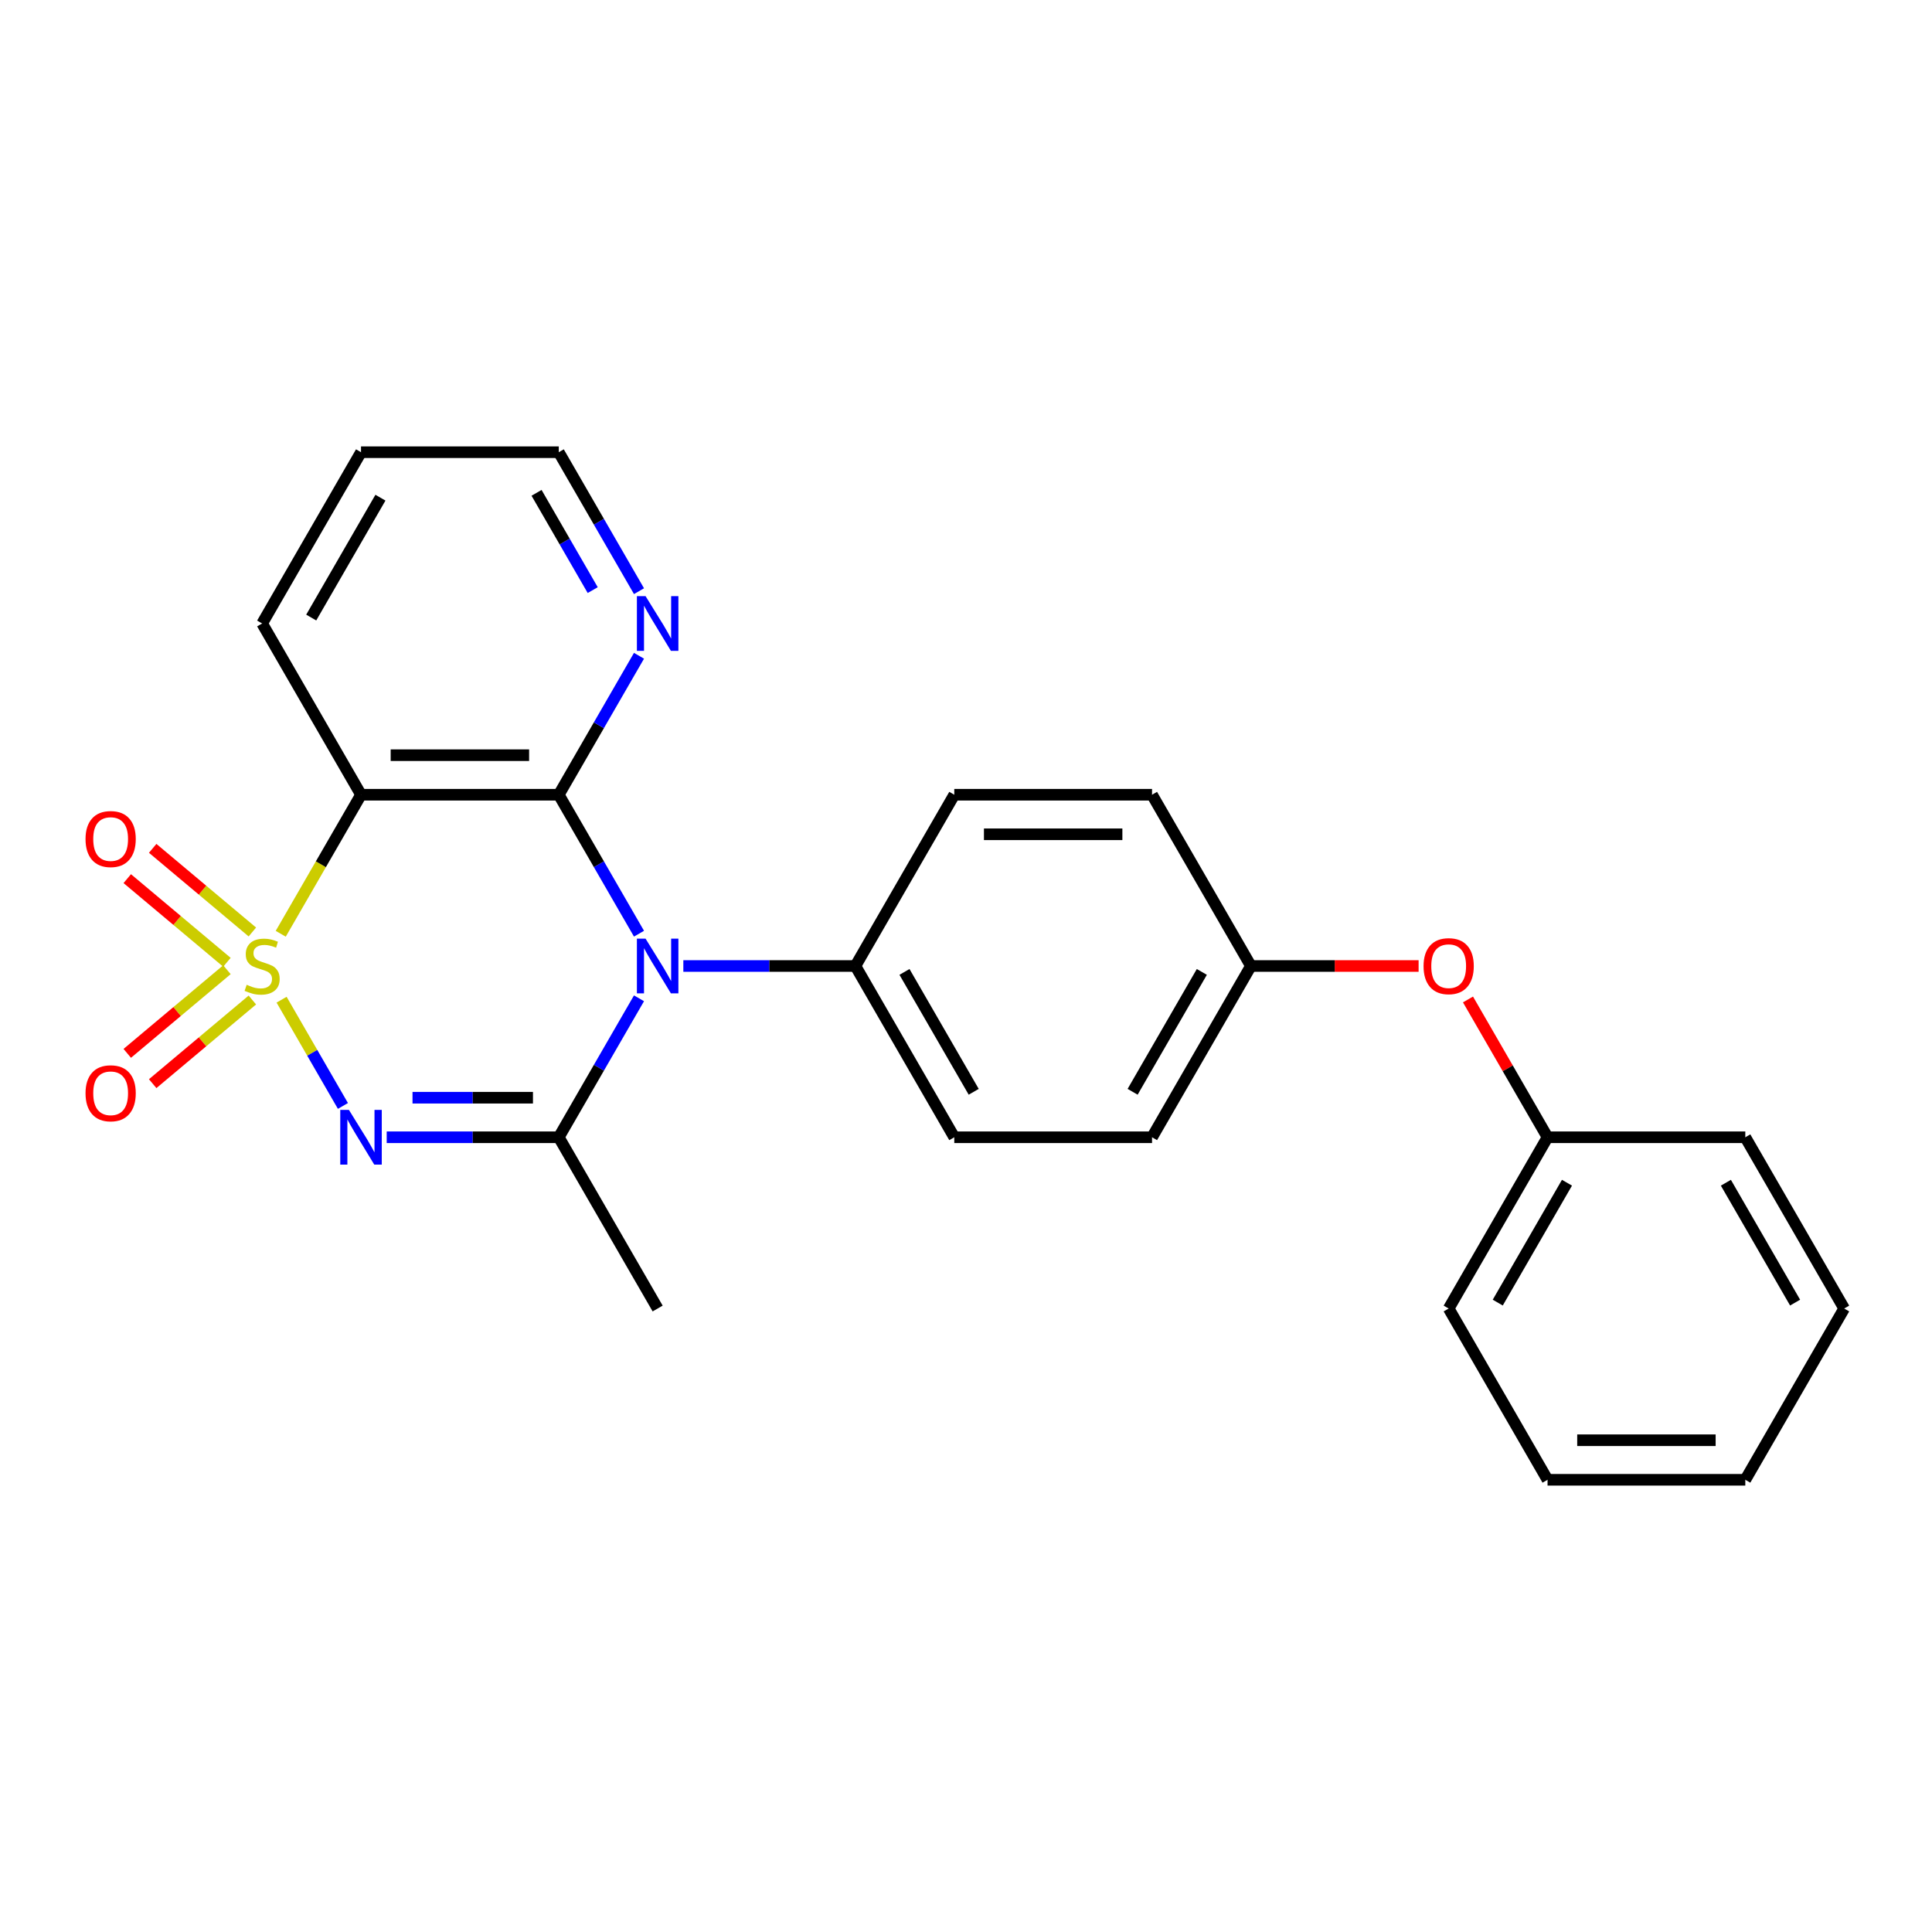 <?xml version='1.0' encoding='iso-8859-1'?>
<svg version='1.1' baseProfile='full'
              xmlns='http://www.w3.org/2000/svg'
                      xmlns:rdkit='http://www.rdkit.org/xml'
                      xmlns:xlink='http://www.w3.org/1999/xlink'
                  xml:space='preserve'
width='1000px' height='1000px' viewBox='0 0 1000 1000'>
<!-- END OF HEADER -->
<rect style='opacity:1.0;fill:#FFFFFF;stroke:none' width='1000' height='1000' x='0' y='0'> </rect>
<path class='bond-0' d='M 145.75,517.439 L 161.624,544.934' style='fill:none;fill-rule:evenodd;stroke:#CCCC00;stroke-width:6px;stroke-linecap:butt;stroke-linejoin:miter;stroke-opacity:1' />
<path class='bond-0' d='M 161.624,544.934 L 177.498,572.429' style='fill:none;fill-rule:evenodd;stroke:#0000FF;stroke-width:6px;stroke-linecap:butt;stroke-linejoin:miter;stroke-opacity:1' />
<path class='bond-3' d='M 145.311,483.321 L 166.086,447.338' style='fill:none;fill-rule:evenodd;stroke:#CCCC00;stroke-width:6px;stroke-linecap:butt;stroke-linejoin:miter;stroke-opacity:1' />
<path class='bond-3' d='M 166.086,447.338 L 186.861,411.355' style='fill:none;fill-rule:evenodd;stroke:#000000;stroke-width:6px;stroke-linecap:butt;stroke-linejoin:miter;stroke-opacity:1' />
<path class='bond-5' d='M 130.622,482.393 L 104.826,460.747' style='fill:none;fill-rule:evenodd;stroke:#CCCC00;stroke-width:6px;stroke-linecap:butt;stroke-linejoin:miter;stroke-opacity:1' />
<path class='bond-5' d='M 104.826,460.747 L 79.029,439.101' style='fill:none;fill-rule:evenodd;stroke:#FF0000;stroke-width:6px;stroke-linecap:butt;stroke-linejoin:miter;stroke-opacity:1' />
<path class='bond-5' d='M 117.463,498.075 L 91.667,476.429' style='fill:none;fill-rule:evenodd;stroke:#CCCC00;stroke-width:6px;stroke-linecap:butt;stroke-linejoin:miter;stroke-opacity:1' />
<path class='bond-5' d='M 91.667,476.429 L 65.87,454.783' style='fill:none;fill-rule:evenodd;stroke:#FF0000;stroke-width:6px;stroke-linecap:butt;stroke-linejoin:miter;stroke-opacity:1' />
<path class='bond-6' d='M 117.463,501.925 L 91.667,523.571' style='fill:none;fill-rule:evenodd;stroke:#CCCC00;stroke-width:6px;stroke-linecap:butt;stroke-linejoin:miter;stroke-opacity:1' />
<path class='bond-6' d='M 91.667,523.571 L 65.87,545.217' style='fill:none;fill-rule:evenodd;stroke:#FF0000;stroke-width:6px;stroke-linecap:butt;stroke-linejoin:miter;stroke-opacity:1' />
<path class='bond-6' d='M 130.622,517.607 L 104.826,539.253' style='fill:none;fill-rule:evenodd;stroke:#CCCC00;stroke-width:6px;stroke-linecap:butt;stroke-linejoin:miter;stroke-opacity:1' />
<path class='bond-6' d='M 104.826,539.253 L 79.029,560.899' style='fill:none;fill-rule:evenodd;stroke:#FF0000;stroke-width:6px;stroke-linecap:butt;stroke-linejoin:miter;stroke-opacity:1' />
<path class='bond-4' d='M 200.159,588.645 L 244.689,588.645' style='fill:none;fill-rule:evenodd;stroke:#0000FF;stroke-width:6px;stroke-linecap:butt;stroke-linejoin:miter;stroke-opacity:1' />
<path class='bond-4' d='M 244.689,588.645 L 289.219,588.645' style='fill:none;fill-rule:evenodd;stroke:#000000;stroke-width:6px;stroke-linecap:butt;stroke-linejoin:miter;stroke-opacity:1' />
<path class='bond-4' d='M 213.518,568.173 L 244.689,568.173' style='fill:none;fill-rule:evenodd;stroke:#0000FF;stroke-width:6px;stroke-linecap:butt;stroke-linejoin:miter;stroke-opacity:1' />
<path class='bond-4' d='M 244.689,568.173 L 275.86,568.173' style='fill:none;fill-rule:evenodd;stroke:#000000;stroke-width:6px;stroke-linecap:butt;stroke-linejoin:miter;stroke-opacity:1' />
<path class='bond-1' d='M 330.745,483.281 L 309.982,447.318' style='fill:none;fill-rule:evenodd;stroke:#0000FF;stroke-width:6px;stroke-linecap:butt;stroke-linejoin:miter;stroke-opacity:1' />
<path class='bond-1' d='M 309.982,447.318 L 289.219,411.355' style='fill:none;fill-rule:evenodd;stroke:#000000;stroke-width:6px;stroke-linecap:butt;stroke-linejoin:miter;stroke-opacity:1' />
<path class='bond-7' d='M 353.696,500 L 398.226,500' style='fill:none;fill-rule:evenodd;stroke:#0000FF;stroke-width:6px;stroke-linecap:butt;stroke-linejoin:miter;stroke-opacity:1' />
<path class='bond-7' d='M 398.226,500 L 442.755,500' style='fill:none;fill-rule:evenodd;stroke:#000000;stroke-width:6px;stroke-linecap:butt;stroke-linejoin:miter;stroke-opacity:1' />
<path class='bond-25' d='M 330.745,516.719 L 309.982,552.682' style='fill:none;fill-rule:evenodd;stroke:#0000FF;stroke-width:6px;stroke-linecap:butt;stroke-linejoin:miter;stroke-opacity:1' />
<path class='bond-25' d='M 309.982,552.682 L 289.219,588.645' style='fill:none;fill-rule:evenodd;stroke:#000000;stroke-width:6px;stroke-linecap:butt;stroke-linejoin:miter;stroke-opacity:1' />
<path class='bond-2' d='M 289.219,411.355 L 186.861,411.355' style='fill:none;fill-rule:evenodd;stroke:#000000;stroke-width:6px;stroke-linecap:butt;stroke-linejoin:miter;stroke-opacity:1' />
<path class='bond-2' d='M 273.865,390.884 L 202.214,390.884' style='fill:none;fill-rule:evenodd;stroke:#000000;stroke-width:6px;stroke-linecap:butt;stroke-linejoin:miter;stroke-opacity:1' />
<path class='bond-8' d='M 289.219,411.355 L 309.982,375.393' style='fill:none;fill-rule:evenodd;stroke:#000000;stroke-width:6px;stroke-linecap:butt;stroke-linejoin:miter;stroke-opacity:1' />
<path class='bond-8' d='M 309.982,375.393 L 330.745,339.43' style='fill:none;fill-rule:evenodd;stroke:#0000FF;stroke-width:6px;stroke-linecap:butt;stroke-linejoin:miter;stroke-opacity:1' />
<path class='bond-14' d='M 186.861,411.355 L 135.682,322.711' style='fill:none;fill-rule:evenodd;stroke:#000000;stroke-width:6px;stroke-linecap:butt;stroke-linejoin:miter;stroke-opacity:1' />
<path class='bond-13' d='M 289.219,588.645 L 340.398,677.289' style='fill:none;fill-rule:evenodd;stroke:#000000;stroke-width:6px;stroke-linecap:butt;stroke-linejoin:miter;stroke-opacity:1' />
<path class='bond-9' d='M 442.755,500 L 493.934,588.645' style='fill:none;fill-rule:evenodd;stroke:#000000;stroke-width:6px;stroke-linecap:butt;stroke-linejoin:miter;stroke-opacity:1' />
<path class='bond-9' d='M 468.161,503.061 L 503.987,565.112' style='fill:none;fill-rule:evenodd;stroke:#000000;stroke-width:6px;stroke-linecap:butt;stroke-linejoin:miter;stroke-opacity:1' />
<path class='bond-10' d='M 442.755,500 L 493.934,411.355' style='fill:none;fill-rule:evenodd;stroke:#000000;stroke-width:6px;stroke-linecap:butt;stroke-linejoin:miter;stroke-opacity:1' />
<path class='bond-26' d='M 330.745,305.992 L 309.982,270.029' style='fill:none;fill-rule:evenodd;stroke:#0000FF;stroke-width:6px;stroke-linecap:butt;stroke-linejoin:miter;stroke-opacity:1' />
<path class='bond-26' d='M 309.982,270.029 L 289.219,234.066' style='fill:none;fill-rule:evenodd;stroke:#000000;stroke-width:6px;stroke-linecap:butt;stroke-linejoin:miter;stroke-opacity:1' />
<path class='bond-26' d='M 306.787,305.439 L 292.253,280.265' style='fill:none;fill-rule:evenodd;stroke:#0000FF;stroke-width:6px;stroke-linecap:butt;stroke-linejoin:miter;stroke-opacity:1' />
<path class='bond-26' d='M 292.253,280.265 L 277.719,255.091' style='fill:none;fill-rule:evenodd;stroke:#000000;stroke-width:6px;stroke-linecap:butt;stroke-linejoin:miter;stroke-opacity:1' />
<path class='bond-15' d='M 493.934,588.645 L 596.292,588.645' style='fill:none;fill-rule:evenodd;stroke:#000000;stroke-width:6px;stroke-linecap:butt;stroke-linejoin:miter;stroke-opacity:1' />
<path class='bond-16' d='M 493.934,411.355 L 596.292,411.355' style='fill:none;fill-rule:evenodd;stroke:#000000;stroke-width:6px;stroke-linecap:butt;stroke-linejoin:miter;stroke-opacity:1' />
<path class='bond-16' d='M 509.288,431.827 L 580.939,431.827' style='fill:none;fill-rule:evenodd;stroke:#000000;stroke-width:6px;stroke-linecap:butt;stroke-linejoin:miter;stroke-opacity:1' />
<path class='bond-11' d='M 734.271,500 L 690.871,500' style='fill:none;fill-rule:evenodd;stroke:#FF0000;stroke-width:6px;stroke-linecap:butt;stroke-linejoin:miter;stroke-opacity:1' />
<path class='bond-11' d='M 690.871,500 L 647.471,500' style='fill:none;fill-rule:evenodd;stroke:#000000;stroke-width:6px;stroke-linecap:butt;stroke-linejoin:miter;stroke-opacity:1' />
<path class='bond-17' d='M 759.829,517.319 L 780.419,552.982' style='fill:none;fill-rule:evenodd;stroke:#FF0000;stroke-width:6px;stroke-linecap:butt;stroke-linejoin:miter;stroke-opacity:1' />
<path class='bond-17' d='M 780.419,552.982 L 801.008,588.645' style='fill:none;fill-rule:evenodd;stroke:#000000;stroke-width:6px;stroke-linecap:butt;stroke-linejoin:miter;stroke-opacity:1' />
<path class='bond-12' d='M 647.471,500 L 596.292,411.355' style='fill:none;fill-rule:evenodd;stroke:#000000;stroke-width:6px;stroke-linecap:butt;stroke-linejoin:miter;stroke-opacity:1' />
<path class='bond-27' d='M 647.471,500 L 596.292,588.645' style='fill:none;fill-rule:evenodd;stroke:#000000;stroke-width:6px;stroke-linecap:butt;stroke-linejoin:miter;stroke-opacity:1' />
<path class='bond-27' d='M 622.066,503.061 L 586.24,565.112' style='fill:none;fill-rule:evenodd;stroke:#000000;stroke-width:6px;stroke-linecap:butt;stroke-linejoin:miter;stroke-opacity:1' />
<path class='bond-21' d='M 135.682,322.711 L 186.861,234.066' style='fill:none;fill-rule:evenodd;stroke:#000000;stroke-width:6px;stroke-linecap:butt;stroke-linejoin:miter;stroke-opacity:1' />
<path class='bond-21' d='M 161.087,319.65 L 196.913,257.599' style='fill:none;fill-rule:evenodd;stroke:#000000;stroke-width:6px;stroke-linecap:butt;stroke-linejoin:miter;stroke-opacity:1' />
<path class='bond-19' d='M 801.008,588.645 L 749.829,677.289' style='fill:none;fill-rule:evenodd;stroke:#000000;stroke-width:6px;stroke-linecap:butt;stroke-linejoin:miter;stroke-opacity:1' />
<path class='bond-19' d='M 811.061,612.177 L 775.235,674.228' style='fill:none;fill-rule:evenodd;stroke:#000000;stroke-width:6px;stroke-linecap:butt;stroke-linejoin:miter;stroke-opacity:1' />
<path class='bond-20' d='M 801.008,588.645 L 903.366,588.645' style='fill:none;fill-rule:evenodd;stroke:#000000;stroke-width:6px;stroke-linecap:butt;stroke-linejoin:miter;stroke-opacity:1' />
<path class='bond-18' d='M 289.219,234.066 L 186.861,234.066' style='fill:none;fill-rule:evenodd;stroke:#000000;stroke-width:6px;stroke-linecap:butt;stroke-linejoin:miter;stroke-opacity:1' />
<path class='bond-23' d='M 749.829,677.289 L 801.008,765.934' style='fill:none;fill-rule:evenodd;stroke:#000000;stroke-width:6px;stroke-linecap:butt;stroke-linejoin:miter;stroke-opacity:1' />
<path class='bond-22' d='M 903.366,588.645 L 954.545,677.289' style='fill:none;fill-rule:evenodd;stroke:#000000;stroke-width:6px;stroke-linecap:butt;stroke-linejoin:miter;stroke-opacity:1' />
<path class='bond-22' d='M 893.314,612.177 L 929.14,674.228' style='fill:none;fill-rule:evenodd;stroke:#000000;stroke-width:6px;stroke-linecap:butt;stroke-linejoin:miter;stroke-opacity:1' />
<path class='bond-24' d='M 954.545,677.289 L 903.366,765.934' style='fill:none;fill-rule:evenodd;stroke:#000000;stroke-width:6px;stroke-linecap:butt;stroke-linejoin:miter;stroke-opacity:1' />
<path class='bond-28' d='M 801.008,765.934 L 903.366,765.934' style='fill:none;fill-rule:evenodd;stroke:#000000;stroke-width:6px;stroke-linecap:butt;stroke-linejoin:miter;stroke-opacity:1' />
<path class='bond-28' d='M 816.362,745.462 L 888.013,745.462' style='fill:none;fill-rule:evenodd;stroke:#000000;stroke-width:6px;stroke-linecap:butt;stroke-linejoin:miter;stroke-opacity:1' />
<path  class='atom-0' d='M 127.682 509.72
Q 128.002 509.84, 129.322 510.4
Q 130.642 510.96, 132.082 511.32
Q 133.562 511.64, 135.002 511.64
Q 137.682 511.64, 139.242 510.36
Q 140.802 509.04, 140.802 506.76
Q 140.802 505.2, 140.002 504.24
Q 139.242 503.28, 138.042 502.76
Q 136.842 502.24, 134.842 501.64
Q 132.322 500.88, 130.802 500.16
Q 129.322 499.44, 128.242 497.92
Q 127.202 496.4, 127.202 493.84
Q 127.202 490.28, 129.602 488.08
Q 132.042 485.88, 136.842 485.88
Q 140.122 485.88, 143.842 487.44
L 142.922 490.52
Q 139.522 489.12, 136.962 489.12
Q 134.202 489.12, 132.682 490.28
Q 131.162 491.4, 131.202 493.36
Q 131.202 494.88, 131.962 495.8
Q 132.762 496.72, 133.882 497.24
Q 135.042 497.76, 136.962 498.36
Q 139.522 499.16, 141.042 499.96
Q 142.562 500.76, 143.642 502.4
Q 144.762 504, 144.762 506.76
Q 144.762 510.68, 142.122 512.8
Q 139.522 514.88, 135.162 514.88
Q 132.642 514.88, 130.722 514.32
Q 128.842 513.8, 126.602 512.88
L 127.682 509.72
' fill='#CCCC00'/>
<path  class='atom-1' d='M 180.601 574.485
L 189.881 589.485
Q 190.801 590.965, 192.281 593.645
Q 193.761 596.325, 193.841 596.485
L 193.841 574.485
L 197.601 574.485
L 197.601 602.805
L 193.721 602.805
L 183.761 586.405
Q 182.601 584.485, 181.361 582.285
Q 180.161 580.085, 179.801 579.405
L 179.801 602.805
L 176.121 602.805
L 176.121 574.485
L 180.601 574.485
' fill='#0000FF'/>
<path  class='atom-2' d='M 334.138 485.84
L 343.418 500.84
Q 344.338 502.32, 345.818 505
Q 347.298 507.68, 347.378 507.84
L 347.378 485.84
L 351.138 485.84
L 351.138 514.16
L 347.258 514.16
L 337.298 497.76
Q 336.138 495.84, 334.898 493.64
Q 333.698 491.44, 333.338 490.76
L 333.338 514.16
L 329.658 514.16
L 329.658 485.84
L 334.138 485.84
' fill='#0000FF'/>
<path  class='atom-6' d='M 44.271 434.286
Q 44.271 427.486, 47.631 423.686
Q 50.991 419.886, 57.271 419.886
Q 63.551 419.886, 66.911 423.686
Q 70.271 427.486, 70.271 434.286
Q 70.271 441.166, 66.871 445.086
Q 63.471 448.966, 57.271 448.966
Q 51.031 448.966, 47.631 445.086
Q 44.271 441.206, 44.271 434.286
M 57.271 445.766
Q 61.591 445.766, 63.911 442.886
Q 66.271 439.966, 66.271 434.286
Q 66.271 428.726, 63.911 425.926
Q 61.591 423.086, 57.271 423.086
Q 52.951 423.086, 50.591 425.886
Q 48.271 428.686, 48.271 434.286
Q 48.271 440.006, 50.591 442.886
Q 52.951 445.766, 57.271 445.766
' fill='#FF0000'/>
<path  class='atom-7' d='M 44.271 565.874
Q 44.271 559.074, 47.631 555.274
Q 50.991 551.474, 57.271 551.474
Q 63.551 551.474, 66.911 555.274
Q 70.271 559.074, 70.271 565.874
Q 70.271 572.754, 66.871 576.674
Q 63.471 580.554, 57.271 580.554
Q 51.031 580.554, 47.631 576.674
Q 44.271 572.794, 44.271 565.874
M 57.271 577.354
Q 61.591 577.354, 63.911 574.474
Q 66.271 571.554, 66.271 565.874
Q 66.271 560.314, 63.911 557.514
Q 61.591 554.674, 57.271 554.674
Q 52.951 554.674, 50.591 557.474
Q 48.271 560.274, 48.271 565.874
Q 48.271 571.594, 50.591 574.474
Q 52.951 577.354, 57.271 577.354
' fill='#FF0000'/>
<path  class='atom-9' d='M 334.138 308.551
L 343.418 323.551
Q 344.338 325.031, 345.818 327.711
Q 347.298 330.391, 347.378 330.551
L 347.378 308.551
L 351.138 308.551
L 351.138 336.871
L 347.258 336.871
L 337.298 320.471
Q 336.138 318.551, 334.898 316.351
Q 333.698 314.151, 333.338 313.471
L 333.338 336.871
L 329.658 336.871
L 329.658 308.551
L 334.138 308.551
' fill='#0000FF'/>
<path  class='atom-12' d='M 736.829 500.08
Q 736.829 493.28, 740.189 489.48
Q 743.549 485.68, 749.829 485.68
Q 756.109 485.68, 759.469 489.48
Q 762.829 493.28, 762.829 500.08
Q 762.829 506.96, 759.429 510.88
Q 756.029 514.76, 749.829 514.76
Q 743.589 514.76, 740.189 510.88
Q 736.829 507, 736.829 500.08
M 749.829 511.56
Q 754.149 511.56, 756.469 508.68
Q 758.829 505.76, 758.829 500.08
Q 758.829 494.52, 756.469 491.72
Q 754.149 488.88, 749.829 488.88
Q 745.509 488.88, 743.149 491.68
Q 740.829 494.48, 740.829 500.08
Q 740.829 505.8, 743.149 508.68
Q 745.509 511.56, 749.829 511.56
' fill='#FF0000'/>
</svg>
